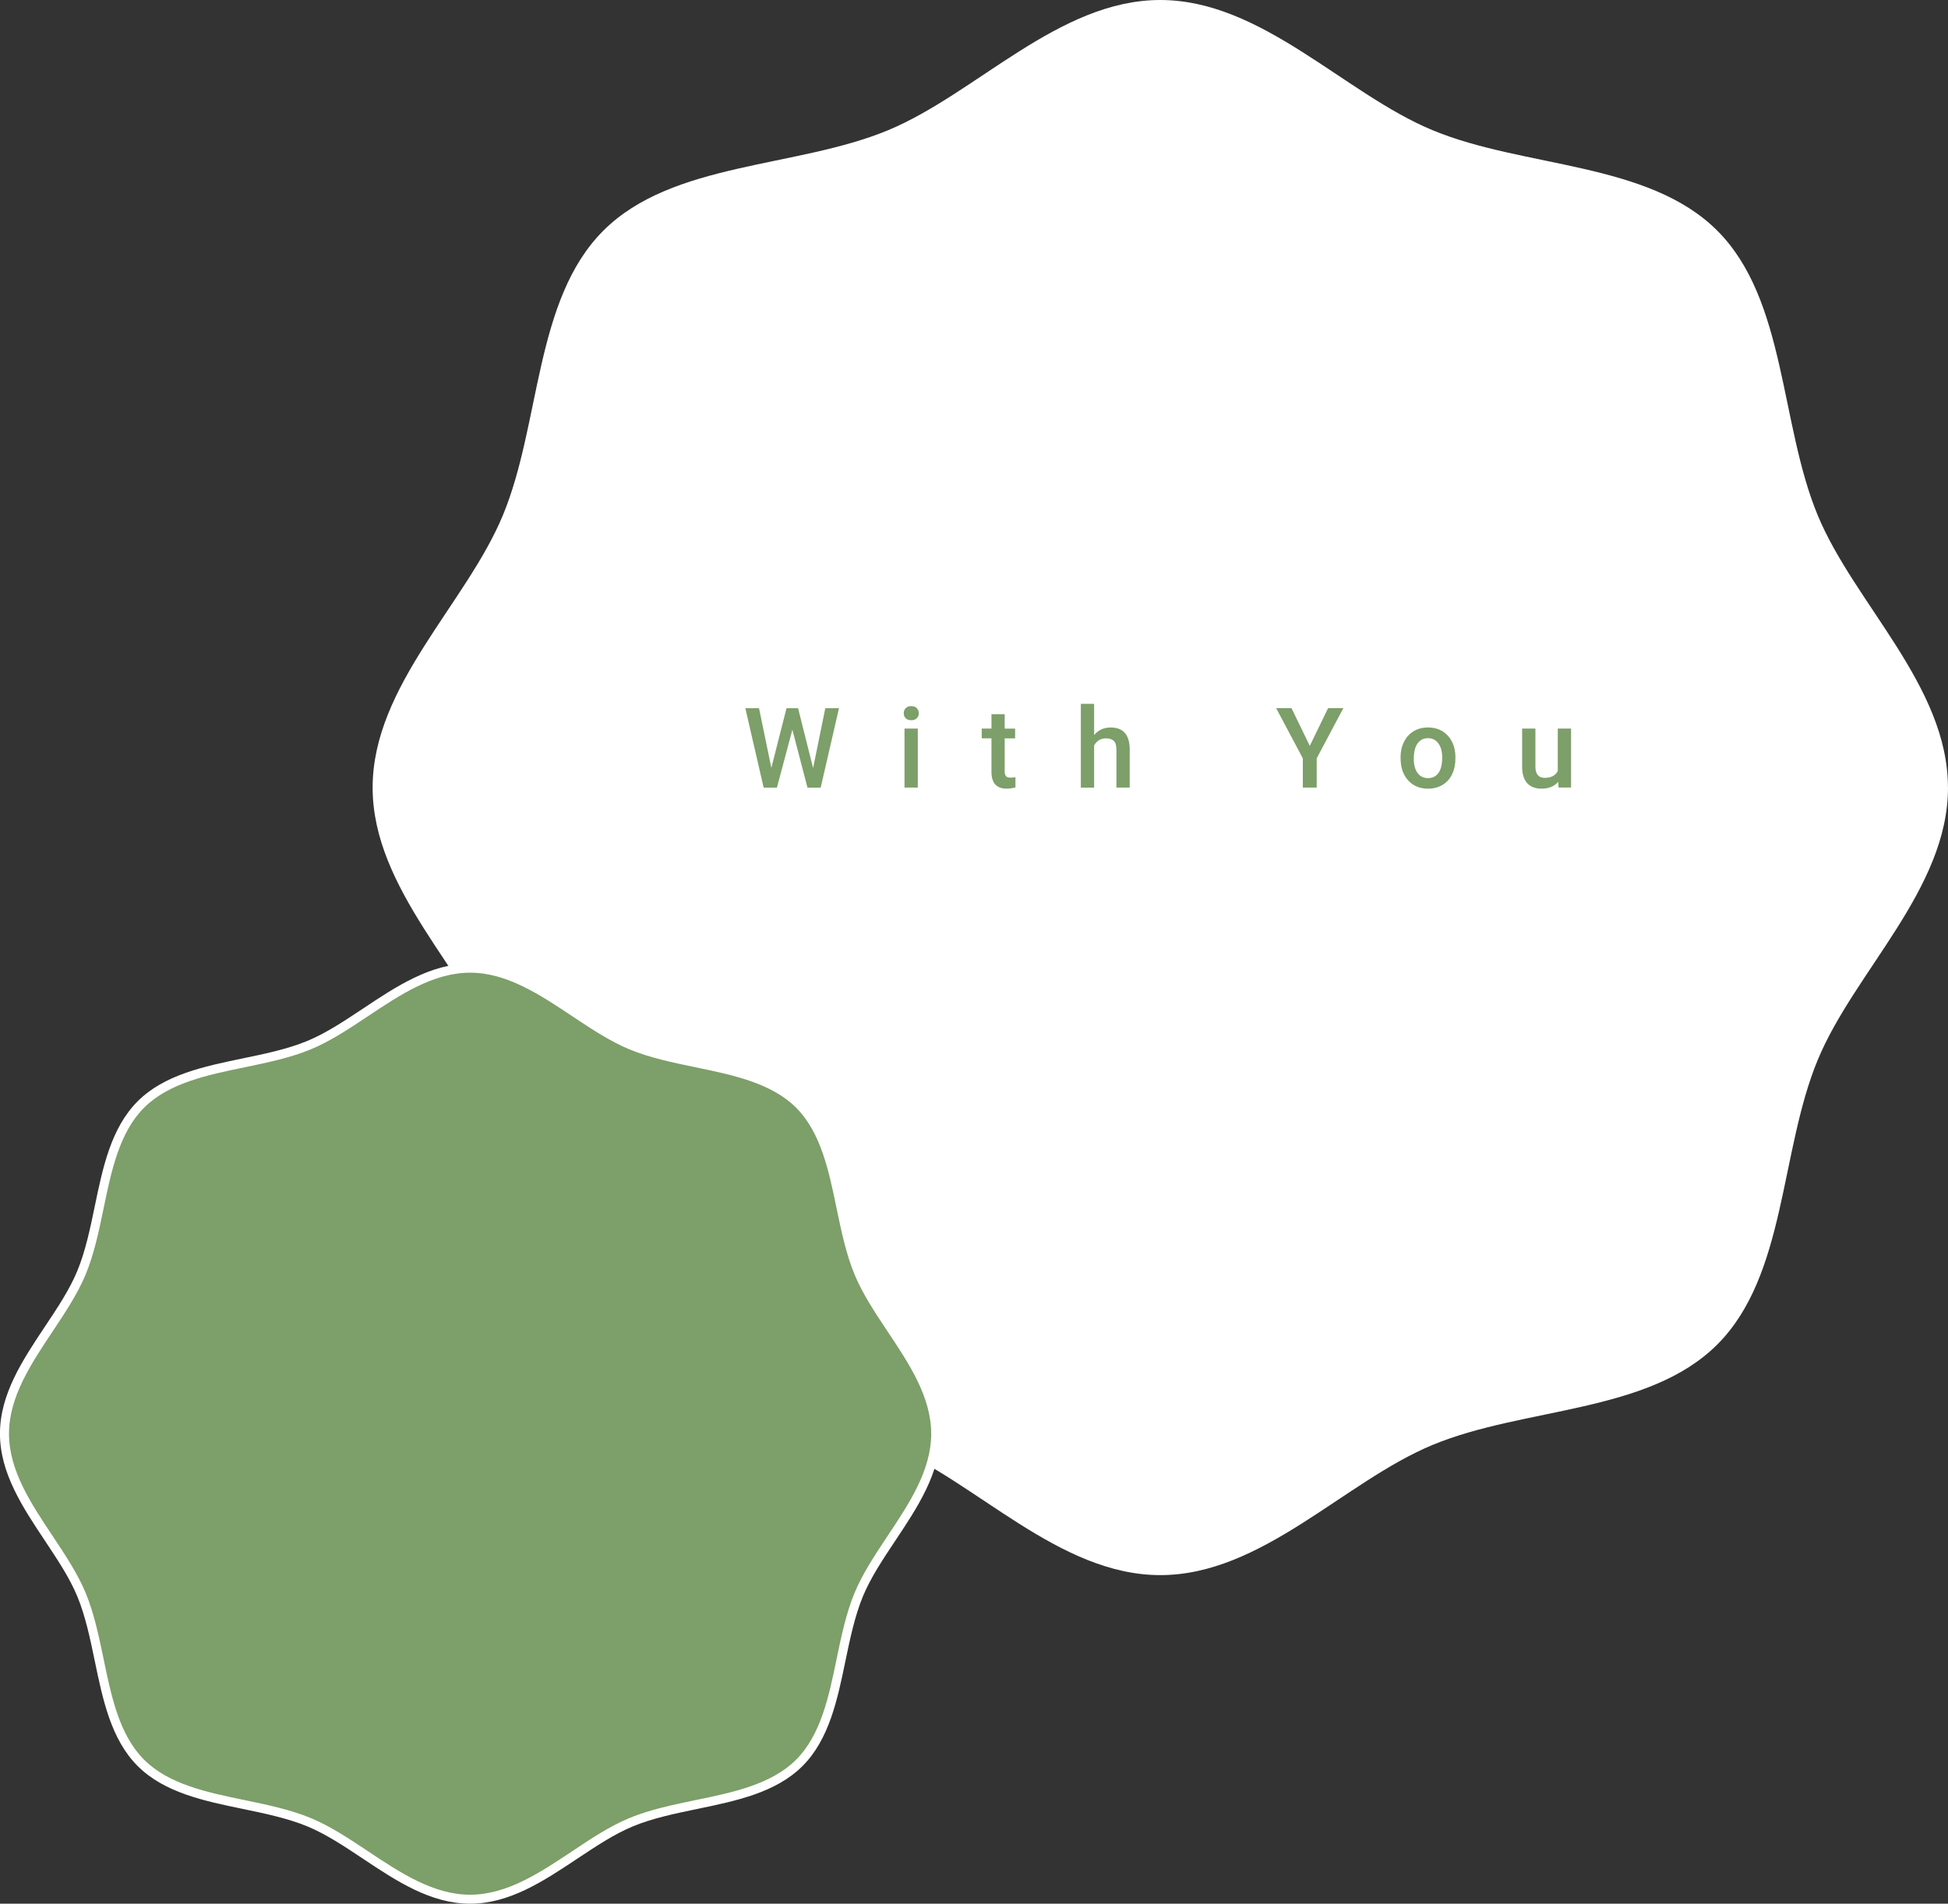 <svg xmlns="http://www.w3.org/2000/svg" id="_&#x30EC;&#x30A4;&#x30E4;&#x30FC;_1" viewBox="0 0 432.86 423.1"><rect x="0" y="0" width="432.86" height="423.1" fill="#333333" stroke="none"/><defs><style>.cls-1{fill:#7d9f69;}.cls-1,.cls-2{stroke-width:0px;}.cls-2{fill:#fff;}</style></defs><path class="cls-2" d="M432.86,175.04c0,22.58-20.8,40.87-28.94,60.51-8.44,20.36-6.98,47.92-22.32,63.26-15.34,15.34-42.9,13.88-63.26,22.32-19.64,8.14-37.93,28.94-60.51,28.94s-40.87-20.8-60.51-28.94c-20.36-8.44-47.92-6.98-63.26-22.32-15.34-15.34-13.88-42.9-22.32-63.26-8.14-19.64-28.94-37.93-28.94-60.51s20.8-40.87,28.94-60.51c8.44-20.36,6.98-47.92,22.32-63.26,15.34-15.34,42.9-13.88,63.26-22.32C216.95,20.8,235.24,0,257.82,0s40.87,20.8,60.51,28.94c20.36,8.44,47.92,6.98,63.26,22.32,15.34,15.34,13.88,42.9,22.32,63.26,8.14,19.64,28.94,37.93,28.94,60.51Z"></path><path class="cls-1" d="M207.92,318.64c0,13.35-12.3,24.16-17.11,35.77-4.99,12.03-4.13,28.32-13.19,37.39-9.07,9.07-25.36,8.2-37.39,13.19-11.61,4.81-22.42,17.11-35.77,17.11s-24.16-12.29-35.77-17.11c-12.03-4.99-28.32-4.13-37.39-13.19-9.07-9.07-8.2-25.36-13.19-37.39-4.81-11.61-17.11-22.42-17.11-35.77s12.3-24.16,17.11-35.77c4.99-12.03,4.13-28.32,13.19-37.39,9.07-9.07,25.36-8.21,37.39-13.19,11.61-4.81,22.42-17.11,35.77-17.11s24.16,12.29,35.77,17.11c12.03,4.99,28.32,4.13,37.39,13.19,9.07,9.07,8.2,25.36,13.19,37.39,4.81,11.61,17.11,22.42,17.11,35.77Z"></path><path class="cls-2" d="M104.46,423.1c-8.79,0-16.42-5.08-23.79-9.99-4.23-2.82-8.22-5.47-12.36-7.19-4.37-1.81-9.46-2.87-14.38-3.89-8.57-1.77-17.42-3.61-23.34-9.53s-7.75-14.77-9.53-23.34c-1.02-4.92-2.07-10-3.89-14.38-1.72-4.14-4.38-8.13-7.19-12.36-4.91-7.38-9.99-15-9.99-23.79s5.08-16.42,9.99-23.79c2.82-4.23,5.48-8.22,7.19-12.36,1.81-4.38,2.87-9.46,3.89-14.38,1.77-8.57,3.61-17.42,9.53-23.34s14.77-7.75,23.34-9.53c4.92-1.02,10-2.07,14.38-3.89,4.14-1.72,8.13-4.38,12.36-7.19,7.38-4.91,15-9.99,23.79-9.99s16.42,5.08,23.79,9.99c4.23,2.82,8.22,5.47,12.36,7.19,4.37,1.81,9.46,2.87,14.38,3.89,8.57,1.77,17.42,3.61,23.34,9.53s7.75,14.77,9.53,23.34c1.02,4.92,2.07,10,3.89,14.38,1.72,4.14,4.38,8.13,7.19,12.36,4.91,7.38,9.99,15,9.99,23.79s-5.08,16.42-9.99,23.79c-2.82,4.23-5.47,8.22-7.19,12.36-1.81,4.38-2.87,9.46-3.89,14.38-1.77,8.57-3.61,17.42-9.53,23.34-5.92,5.92-14.77,7.75-23.34,9.53-4.92,1.02-10,2.07-14.38,3.89-4.14,1.72-8.13,4.38-12.36,7.19-7.38,4.91-15,9.99-23.79,9.99ZM104.46,216.18c-8.18,0-15.55,4.91-22.68,9.66-4.12,2.75-8.38,5.58-12.7,7.37-4.55,1.89-9.73,2.96-14.74,4-8.28,1.71-16.84,3.49-22.33,8.98-5.49,5.49-7.27,14.05-8.98,22.33-1.04,5.01-2.11,10.19-4,14.74-1.79,4.32-4.63,8.58-7.37,12.7-4.75,7.13-9.66,14.5-9.66,22.68s4.91,15.55,9.66,22.68c2.74,4.12,5.58,8.38,7.37,12.7,1.89,4.55,2.96,9.73,4,14.74,1.71,8.28,3.49,16.84,8.98,22.33,5.49,5.49,14.05,7.27,22.33,8.98,5.01,1.04,10.19,2.11,14.74,4,4.32,1.79,8.58,4.63,12.7,7.37,7.13,4.75,14.5,9.66,22.68,9.66s15.55-4.91,22.68-9.66c4.12-2.75,8.38-5.58,12.7-7.37,4.55-1.89,9.73-2.96,14.74-4,8.28-1.71,16.84-3.49,22.33-8.98s7.27-14.05,8.98-22.33c1.04-5.01,2.11-10.19,4-14.74,1.79-4.32,4.63-8.58,7.37-12.7,4.75-7.13,9.66-14.5,9.66-22.68s-4.91-15.55-9.66-22.68c-2.75-4.12-5.58-8.38-7.37-12.7-1.89-4.55-2.96-9.73-4-14.74-1.71-8.28-3.49-16.84-8.98-22.33s-14.05-7.27-22.33-8.98c-5.01-1.04-10.19-2.11-14.74-4-4.32-1.79-8.58-4.63-12.7-7.37-7.13-4.75-14.5-9.66-22.68-9.66Z"></path><path class="cls-1" d="M180.68,170.68l2.71-13.28h3.04l-4.07,17.65h-2.93l-3.36-12.88-3.43,12.88h-2.95l-4.07-17.65h3.04l2.74,13.26,3.37-13.26h2.57l3.33,13.28Z"></path><path class="cls-1" d="M200.82,158.52c0-.45.14-.83.43-1.13.29-.3.7-.45,1.23-.45s.95.15,1.24.45c.29.3.44.67.44,1.13s-.15.81-.44,1.11-.7.44-1.24.44-.94-.15-1.23-.44-.43-.66-.43-1.11ZM203.94,175.04h-2.95v-13.11h2.95v13.11Z"></path><path class="cls-1" d="M223.25,158.74v3.19h2.32v2.18h-2.32v7.32c0,.5.1.86.3,1.08.2.22.55.33,1.06.33.34,0,.68-.04,1.03-.12v2.28c-.67.19-1.32.28-1.94.28-2.26,0-3.39-1.25-3.39-3.75v-7.43h-2.16v-2.18h2.16v-3.19h2.95Z"></path><path class="cls-1" d="M243.13,163.35c.96-1.12,2.18-1.67,3.65-1.67,2.79,0,4.21,1.6,4.25,4.79v8.57h-2.95v-8.46c0-.9-.2-1.55-.59-1.92-.39-.38-.97-.56-1.73-.56-1.18,0-2.06.53-2.64,1.58v9.37h-2.95v-18.62h2.95v6.93Z"></path><path class="cls-1" d="M291.05,165.75l4.06-8.36h3.39l-5.92,11.15v6.5h-3.08v-6.5l-5.93-11.15h3.41l4.06,8.36Z"></path><path class="cls-1" d="M311.21,168.36c0-1.29.25-2.44.76-3.47.51-1.03,1.22-1.82,2.15-2.38.92-.55,1.98-.83,3.18-.83,1.77,0,3.21.57,4.31,1.71,1.1,1.14,1.7,2.65,1.79,4.53v.69c.01,1.29-.24,2.45-.73,3.47s-1.21,1.81-2.13,2.36c-.92.56-1.99.84-3.21.84-1.85,0-3.33-.62-4.44-1.85-1.11-1.23-1.67-2.87-1.67-4.93v-.15ZM314.15,168.62c0,1.35.28,2.41.84,3.17.56.76,1.33,1.15,2.33,1.15s1.77-.39,2.32-1.16c.55-.78.83-1.91.83-3.41,0-1.33-.28-2.38-.85-3.15-.57-.78-1.34-1.16-2.32-1.16s-1.73.38-2.29,1.15c-.57.76-.85,1.9-.85,3.42Z"></path><path class="cls-1" d="M346.25,173.75c-.87,1.02-2.09,1.53-3.69,1.53-1.42,0-2.5-.42-3.23-1.25-.73-.83-1.1-2.04-1.1-3.61v-8.5h2.95v8.46c0,1.66.69,2.5,2.07,2.5s2.4-.51,2.9-1.54v-9.42h2.95v13.11h-2.78l-.07-1.28Z"></path></svg>